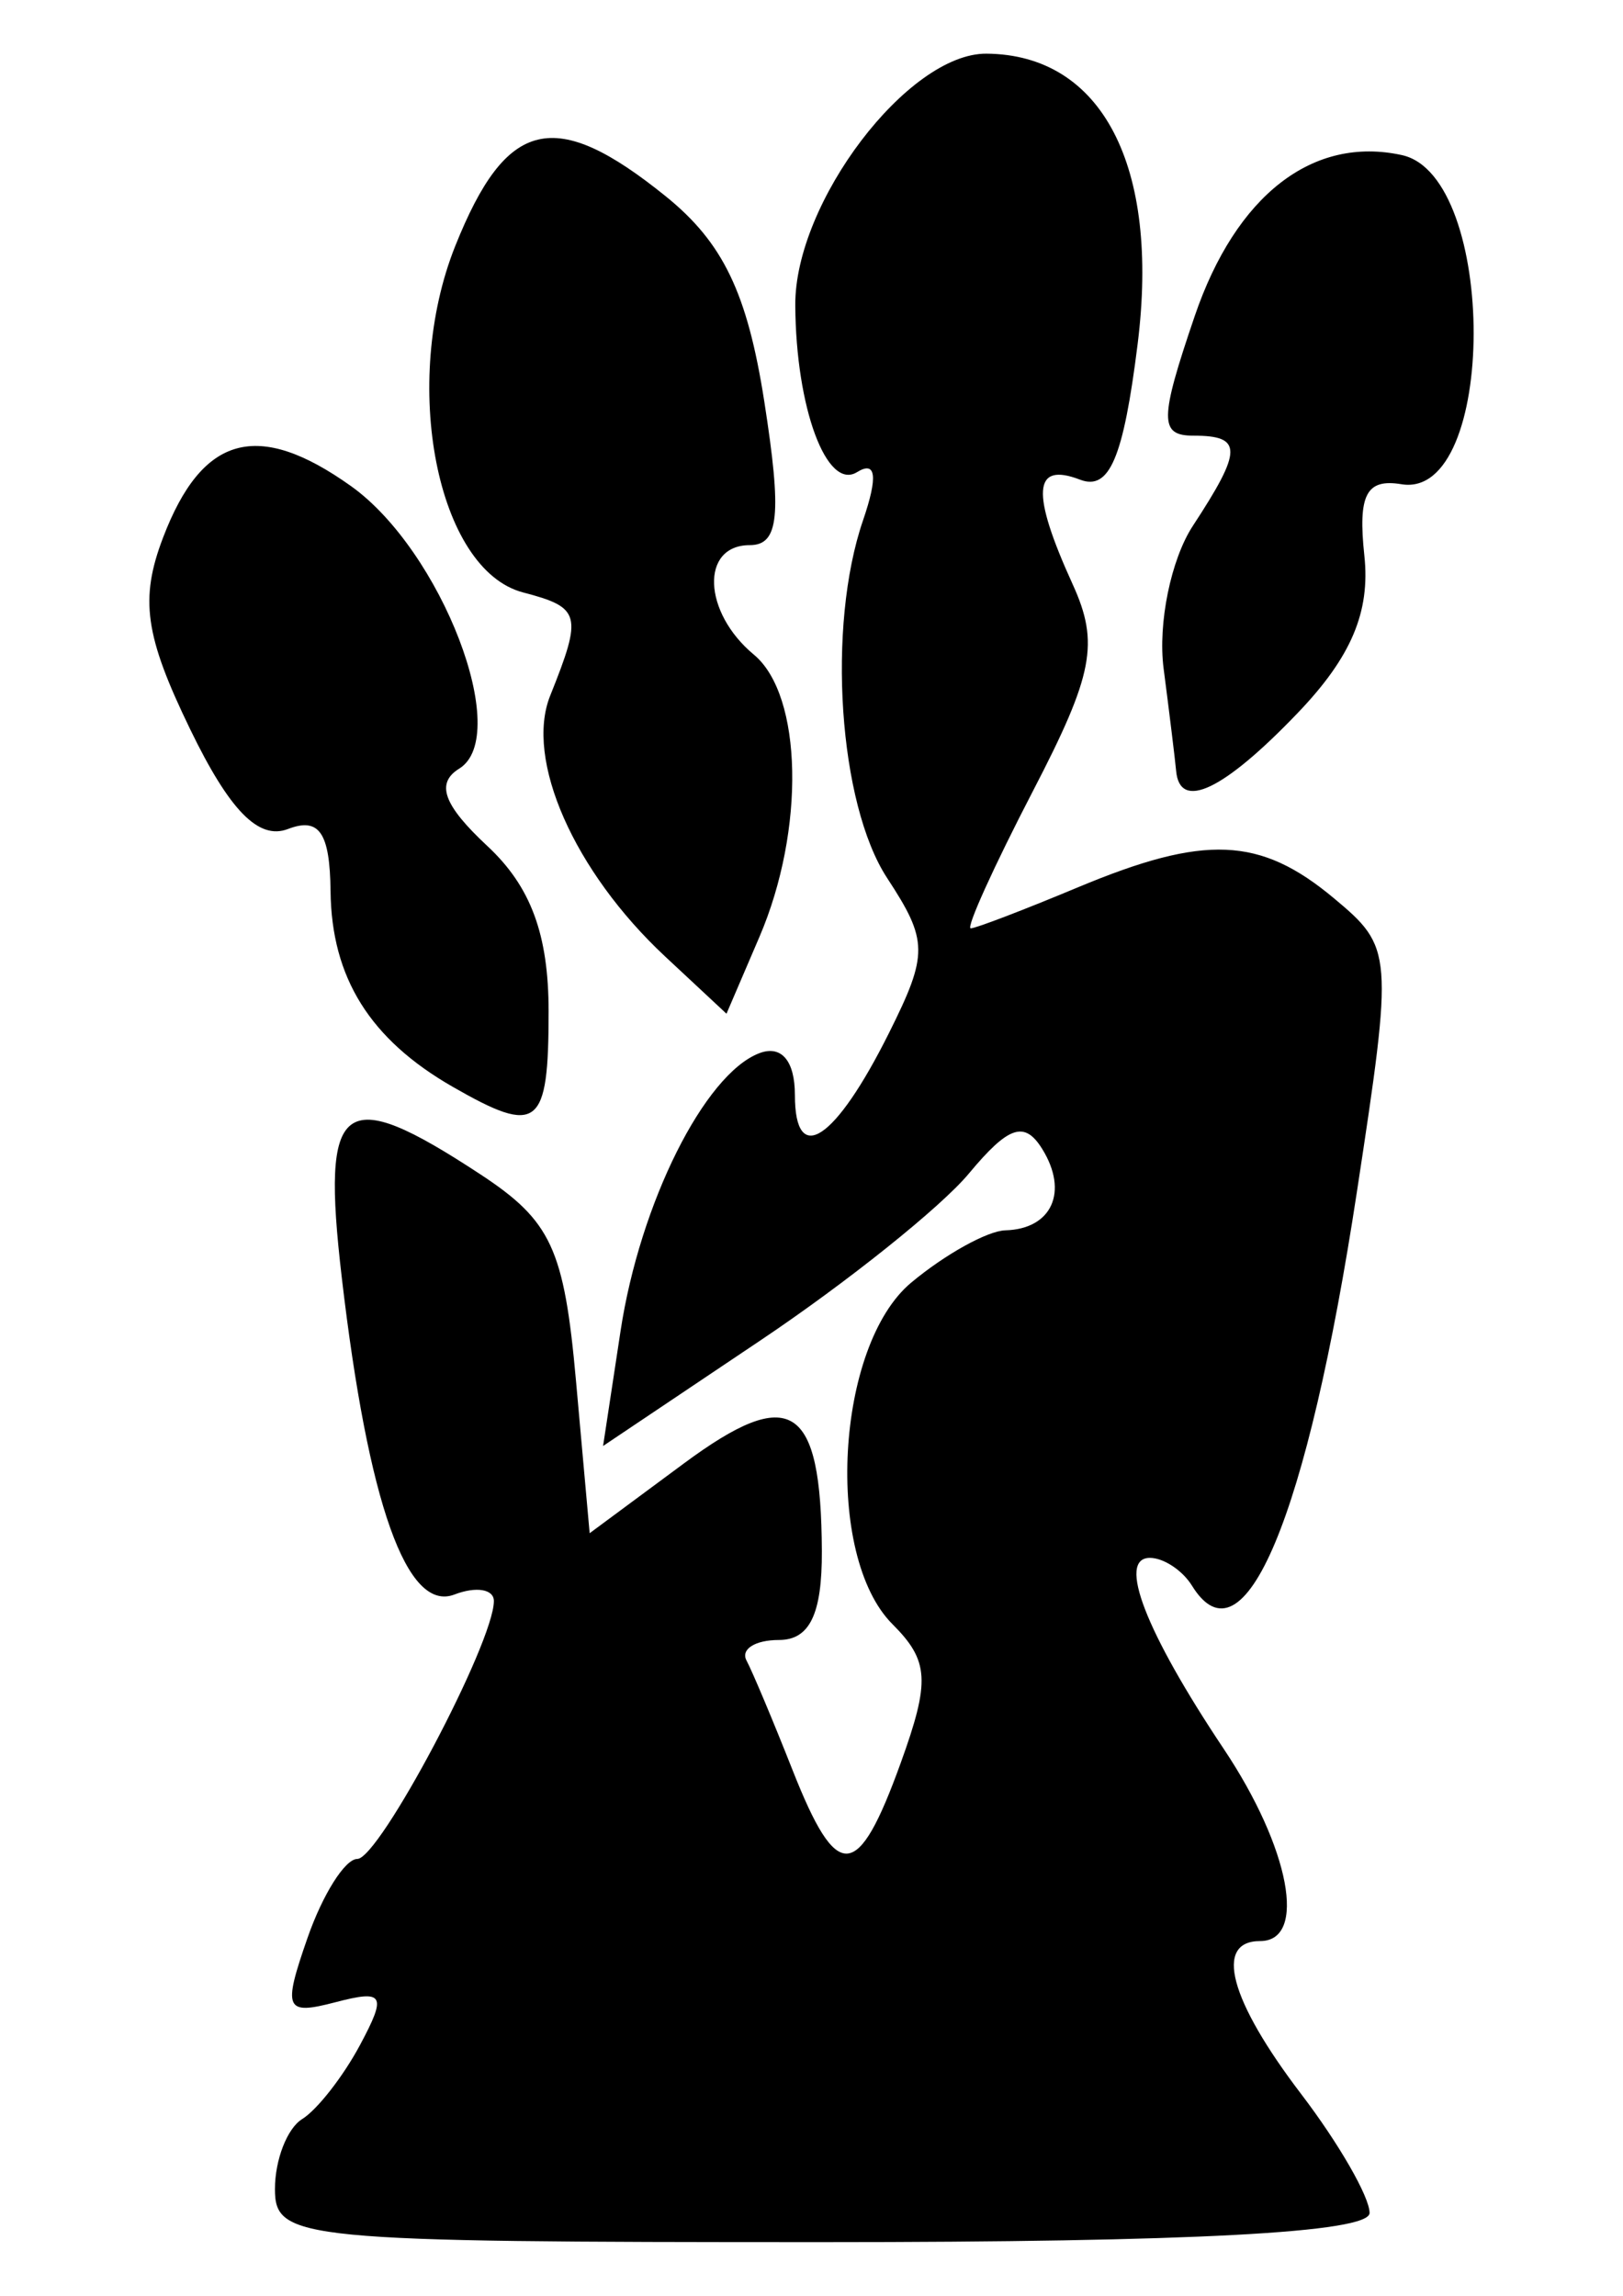 <?xml version="1.0" encoding="UTF-8" standalone="no"?>
<!-- Created with Inkscape (http://www.inkscape.org/) -->
<svg
   xmlns:svg="http://www.w3.org/2000/svg"
   xmlns="http://www.w3.org/2000/svg"
   version="1.0"
   width="744.094"
   height="1052.362"
   id="svg2">
  <defs
     id="defs4" />
  <g
     id="layer1">
    <path
       d="M 126.056,1003.409 C 126.056,990.015 131.671,975.586 138.535,971.344 C 145.398,967.102 157.33,951.828 165.051,937.402 C 177.421,914.289 176.077,911.96 153.741,917.801 C 130.703,923.826 129.542,921.134 140.998,888.271 C 147.931,868.384 158.193,852.112 163.803,852.112 C 173.912,852.112 226.426,752.976 226.426,733.891 C 226.426,728.431 218.294,727.084 208.355,730.898 C 186.53,739.274 168.818,689.438 156.681,585.502 C 147.121,503.631 156.644,496.54 220.153,538.238 C 252.728,559.626 258.636,572.359 264.066,632.872 L 270.339,702.793 L 313.523,670.829 C 362.562,634.534 376.472,643.358 376.791,710.966 C 376.927,739.881 371.205,751.741 357.118,751.741 C 346.192,751.741 339.502,755.976 342.251,761.151 C 345,766.326 354.492,788.91 363.344,811.336 C 383.836,863.256 393.224,862.65 412.936,808.138 C 426.522,770.566 425.976,761.303 409.183,744.51 C 377.833,713.16 383.108,616.837 417.758,587.93 C 433.285,574.978 452.712,564.193 460.93,563.963 C 482.226,563.368 489.977,546.331 477.866,526.736 C 469.742,513.592 462.426,516.026 444.191,537.941 C 431.378,553.34 388.404,587.737 348.693,614.379 L 276.491,662.818 L 284.514,610.045 C 293.405,551.566 322.947,492.43 348.09,482.782 C 358.209,478.899 364.436,486.2 364.436,501.948 C 364.436,535.117 382.941,522.882 407.632,473.388 C 425.627,437.316 425.55,431.208 406.734,402.491 C 384.494,368.548 379,287.118 395.672,238.515 C 402.575,218.391 401.661,211.023 392.932,216.418 C 378.999,225.029 364.891,186.93 364.608,139.93 C 364.323,92.747 416.323,24.328 452.261,24.602 C 505.229,25.005 531.778,75.998 521.568,157.717 C 515.039,209.971 508.634,225.039 495.152,219.865 C 473.58,211.587 472.595,225.716 491.805,267.877 C 504.061,294.777 501.294,309.16 473.586,362.565 C 455.618,397.199 442.779,425.536 445.056,425.536 C 447.333,425.536 469.465,417.067 494.238,406.716 C 552.437,382.399 577.707,383.48 611.552,411.735 C 638.636,434.345 638.816,436.639 622.116,546.191 C 599.308,695.812 570.229,765.272 546.485,726.853 C 542.151,719.84 533.469,714.102 527.192,714.102 C 512.066,714.102 525.175,748.001 561.07,801.702 C 591.391,847.067 599.465,889.751 577.725,889.751 C 556.457,889.751 563.73,916.85 596.544,959.871 C 613.795,982.489 627.91,1007.017 627.91,1014.378 C 627.91,1023.412 546.367,1027.761 376.983,1027.761 C 136.963,1027.761 126.056,1026.703 126.056,1003.409 z M 207.607,498.207 C 169.638,476.431 151.989,448.193 151.547,408.511 C 151.248,381.639 146.362,374.502 132.03,380.002 C 118.577,385.164 105.29,371.62 87.191,334.296 C 66.379,291.378 64.005,274.606 74.755,246.429 C 92.708,199.368 118.175,192.381 160.891,222.798 C 202.452,252.392 234.971,337.223 210.543,352.32 C 199.661,359.045 203.298,369.042 223.458,387.824 C 243.386,406.39 251.519,428.371 251.519,463.664 C 251.519,516.837 246.701,520.627 207.607,498.207 z M 304.975,438.468 C 263.16,399.464 240.519,348.126 252.241,318.892 C 267.14,281.733 266.289,278.488 239.833,271.569 C 200.324,261.237 183.557,175.643 208.721,112.751 C 232.169,54.148 254.358,48.913 305.225,89.983 C 331.512,111.207 342.648,134.387 350.4,184.018 C 358.527,236.045 357.128,249.887 343.743,249.887 C 321.042,249.887 322.19,280.63 345.617,300.072 C 368.013,318.66 369.239,380.332 348.188,429.422 L 333.071,464.673 L 304.975,438.468 z M 539.221,353.394 C 538.746,348.219 536.163,327.101 533.482,306.465 C 530.801,285.829 536.836,256.386 546.893,241.038 C 569.743,206.163 569.779,199.701 547.12,199.701 C 531.496,199.701 531.575,192.327 547.704,144.991 C 566.609,89.507 601.874,62.097 642.763,71.104 C 686.723,80.788 686.493,229.207 642.529,221.963 C 626.382,219.303 622.517,226.739 625.512,254.703 C 628.276,280.515 619.512,301.192 594.935,326.845 C 560.992,362.273 540.916,371.84 539.221,353.394 z"
       id="path2473"
       style="fill:#000000" />
  </g>
</svg>
